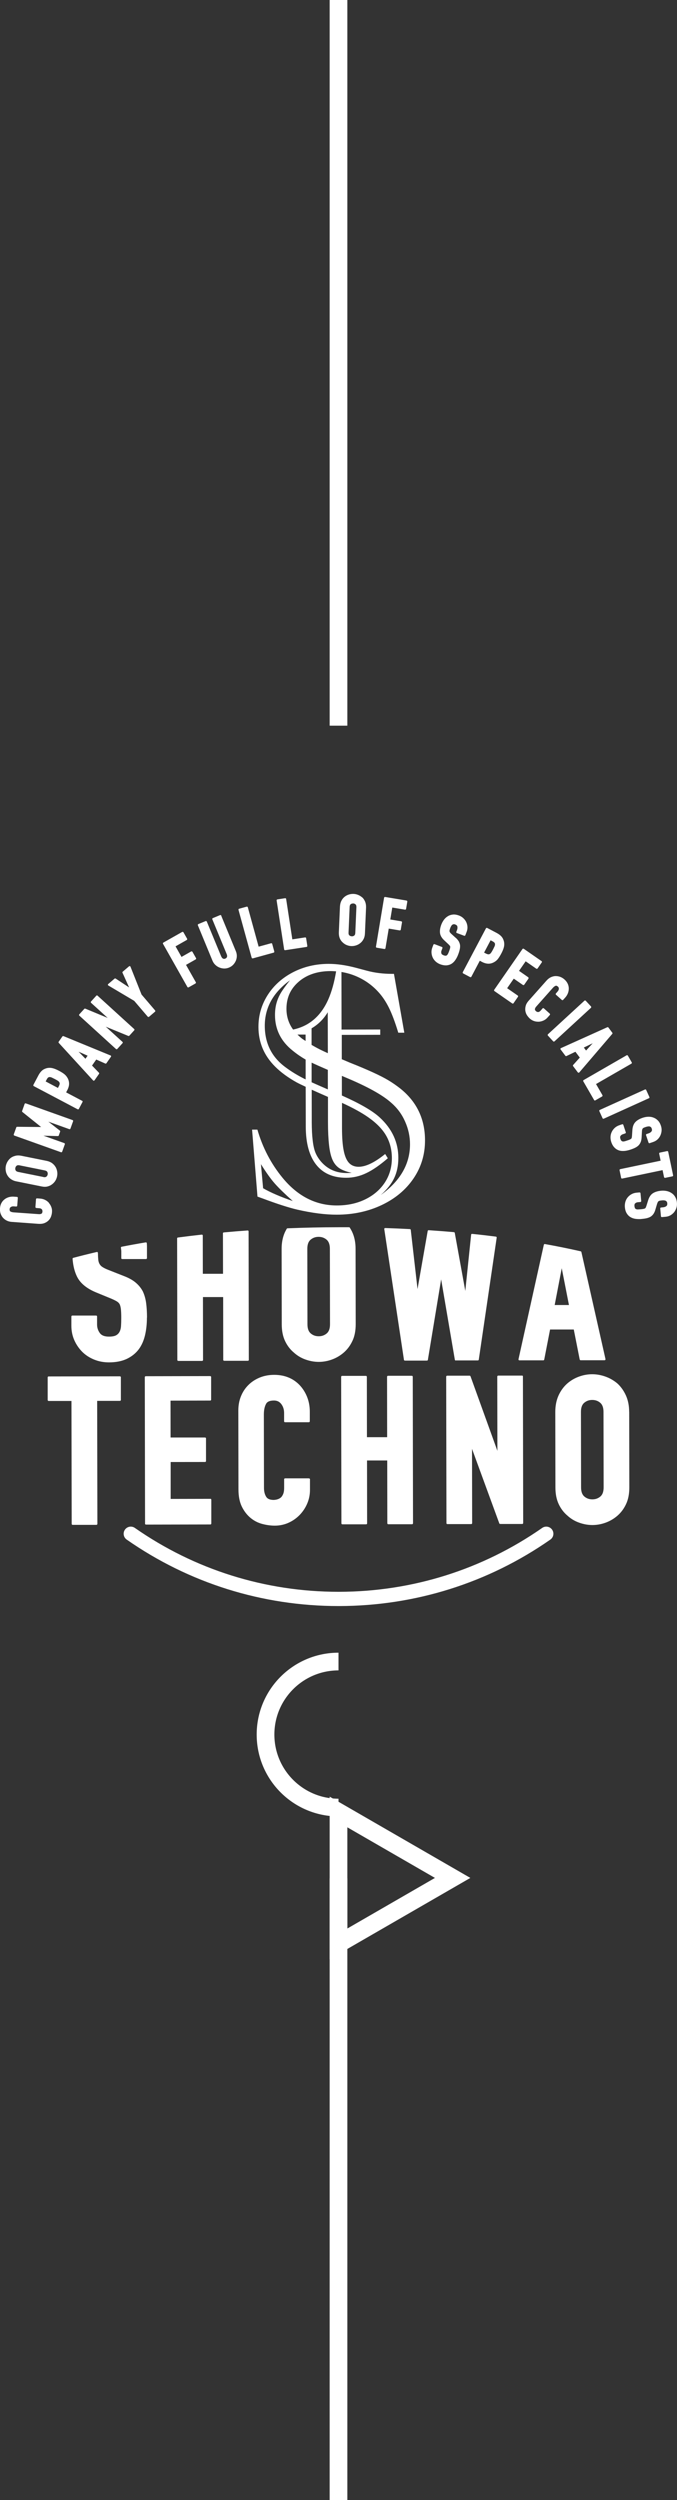 <svg xmlns="http://www.w3.org/2000/svg" id="_&#x30EC;&#x30A4;&#x30E4;&#x30FC;_2" viewBox="0 0 153.08 565"><rect x="0" y="0" width="153.08" height="565" fill="#333333" stroke="none"/><defs><style>.cls-1{fill:#fff;stroke-width:0px;}.cls-2{fill:none;stroke:#fff;stroke-miterlimit:10;stroke-width:4px;}</style></defs><g id="TOP&#x30DA;&#x30FC;&#x30B8;"><line class="cls-2" x1="76.54" x2="76.54" y2="164"></line><path class="cls-1" d="m11.07,271.84h0c-.24-.27-.53-.49-.86-.66-.33-.17-.69-.27-1.07-.3l-.78-.06c-.11,0-.21.08-.22.19l-.13,1.77c0,.11.08.21.19.22l.64.05c.17.01.31.04.42.1.12.06.19.13.21.16.05.08.09.16.11.24.02.09.03.17.02.25-.03.38-.17.46-.22.48-.18.1-.4.14-.65.11l-5.62-.4c-.32-.02-.58-.09-.77-.21-.08-.05-.19-.17-.17-.53.02-.2.1-.35.26-.46.19-.12.39-.18.63-.16l.62.04c.11,0,.21-.08.22-.19l.13-1.77c0-.05-.01-.11-.05-.15-.04-.04-.09-.07-.14-.07l-.72-.05c-.43-.03-.82.02-1.18.13-.37.12-.7.29-.98.53-.58.48-.9,1.14-.96,1.97-.03.42.01.81.13,1.17.12.36.3.68.53.95.24.27.53.49.86.66.33.16.7.26,1.1.29l6.05.44c.11,0,.22.01.32.01.41,0,.77-.06,1.07-.18.37-.15.69-.36.94-.62.25-.26.44-.57.56-.91.11-.33.18-.66.2-.98.03-.39-.02-.77-.16-1.12-.13-.35-.32-.66-.56-.93"></path><path class="cls-1" d="m12.55,263.72c-.18-.32-.44-.6-.77-.85-.33-.24-.75-.42-1.24-.52l-5.71-1.15c-.47-.1-.92-.1-1.33,0-.4.09-.76.25-1.07.48-.29.23-.53.51-.72.82-.19.32-.32.65-.39,1-.07.35-.08.71-.02,1.07.05.37.17.71.36,1.03.19.33.46.63.8.87.34.24.75.42,1.23.51l5.71,1.15c.25.05.49.08.72.08s.43-.02.62-.07c.39-.1.74-.26,1.03-.49.3-.22.55-.49.75-.81.19-.32.32-.65.39-1,.07-.34.08-.71.02-1.07-.06-.37-.18-.72-.37-1.05m-2.74,2.28h0l-5.71-1.15c-.28-.06-.47-.17-.56-.33-.1-.18-.13-.37-.08-.58.04-.21.14-.37.3-.5.1-.08.23-.11.39-.11.08,0,.16,0,.26.03l5.71,1.15c.28.06.47.17.56.33.1.18.13.37.09.58-.04.22-.14.38-.31.51-.15.11-.36.14-.64.09"></path><path class="cls-1" d="m16.4,253.13l-10.56-3.77c-.05-.02-.11-.02-.16,0-.05.02-.09.07-.11.12l-.57,1.6c-.03.08,0,.17.07.23l4.23,3.39-5.42-.05c-.11,0-.17.05-.2.14l-.57,1.58c-.04.11.02.22.12.26l10.56,3.77s.05.01.07.01c.03,0,.06,0,.09-.02.05-.02.09-.07.11-.12l.6-1.67c.04-.11-.02-.22-.12-.26l-4.71-1.68,3.26.09c.09,0,.17-.05.2-.14l.31-.87c.03-.08,0-.18-.07-.23l-2.59-2.02,4.72,1.69c.05.02.11.02.16,0,.05-.02.09-.07.11-.12l.6-1.67c.04-.11-.02-.22-.12-.26"></path><path class="cls-1" d="m18.57,248.78l-3.62-1.91.24-.45c.3-.56.44-1.08.43-1.55-.01-.46-.14-.91-.38-1.31-.2-.34-.45-.62-.76-.86-.29-.22-.66-.45-1.11-.69-.6-.32-1.12-.53-1.54-.62-.44-.1-.87-.09-1.3.02-.43.12-.79.31-1.08.58-.28.26-.53.6-.75,1.01l-1.15,2.18s-.03.1-.01.16c.02.05.05.1.1.12l9.83,5.19.08.04s.06.02.1.02c.02,0,.04,0,.06,0,.05-.02.1-.05.12-.1l.83-1.57c.05-.1.01-.22-.09-.28m-8.25-4.35l.24-.46c.15-.28.27-.4.35-.45.11-.07.22-.1.35-.09.15,0,.32.05.49.13.21.1.42.21.65.32.24.13.46.25.64.36.16.1.27.2.35.32.07.1.11.21.11.35,0,.1-.03.29-.19.58l-.21.4-2.78-1.47Z"></path><path class="cls-1" d="m24.99,238.53l-10.63-4.37c-.09-.04-.19,0-.25.07l-.84,1.2c-.06.08-.05.19.02.26l7.76,8.48s.09.07.15.07c0,0,0,0,.01,0,.06,0,.12-.04.16-.09l1.02-1.46c.06-.08.05-.19-.02-.26l-1.56-1.62.95-1.36,2.05.91c.09.04.19.01.25-.07l1.02-1.46c.04-.05.05-.12.03-.18-.02-.06-.06-.11-.12-.13m-7.22-.84l2.04.9-.49.7-1.55-1.6Z"></path><path class="cls-1" d="m22.06,225.01s-.09-.06-.15-.05c-.05,0-.11.03-.14.07l-1.19,1.31c-.08.08-.07.21.01.29l3.76,3.42-5.06-2.1c-.08-.03-.17-.01-.23.05l-1.13,1.24c-.08.08-.07.21.01.29l8.29,7.55s.09.05.14.05c.06,0,.11-.02.15-.07l1.19-1.31s.06-.09.05-.15c0-.05-.03-.11-.07-.14l-3.77-3.43,5.09,2.09c.08.03.17.01.23-.05l1.11-1.22c.08-.08.07-.21-.01-.29l-8.29-7.55Z"></path><path class="cls-1" d="m32.01,224.78l-2.51-6.32c-.02-.06-.08-.11-.14-.12-.06-.02-.13,0-.18.04l-1.43,1.22c-.07.06-.09.16-.05.24l1.5,3.32-3.05-2.01c-.08-.05-.18-.04-.25.02l-1.43,1.22c-.05.04-.08.11-.07.17,0,.07.04.13.1.16l5.85,3.47,3.06,3.58s.1.07.16.07c.05,0,.09-.02.13-.05l1.35-1.15c.09-.07.1-.2.02-.29l-3.06-3.58Z"></path><path class="cls-1" d="m43.51,215.1c-.06-.1-.18-.13-.28-.08l-2.19,1.24-1.35-2.39,2.54-1.44s.08-.07.1-.12c.01-.05,0-.11-.02-.16l-.83-1.46c-.06-.1-.18-.13-.28-.08l-4.26,2.41c-.1.06-.13.18-.08.28l5.47,9.68.05.08c.04.07.11.1.18.1.03,0,.07,0,.1-.03l1.54-.87c.1-.06.13-.18.08-.28l-2.22-3.92,2.19-1.24s.08-.07.1-.12c.01-.05,0-.11-.02-.16l-.83-1.46Z"></path><path class="cls-1" d="m50.07,207.01s0,0,0,0l-.04-.09c-.04-.1-.16-.15-.27-.11l-1.64.68c-.05.02-.09.06-.11.11-.02.05-.02.11,0,.16l3.24,7.84c.12.28.14.51.07.68-.07.17-.19.28-.37.36-.19.08-.35.08-.52,0-.16-.07-.31-.25-.43-.53l-3.24-7.84c-.04-.1-.16-.15-.27-.11l-1.64.68c-.05.02-.09.06-.11.11-.02.05-.02.11,0,.16l3.3,7.99c.15.37.37.69.64.95.26.25.57.46.92.6.34.14.71.22,1.07.23h.07c.35,0,.7-.07,1.04-.21.36-.15.68-.36.94-.63.26-.27.46-.58.61-.92.14-.34.22-.71.22-1.07,0-.37-.07-.74-.23-1.11l-3.26-7.9Z"></path><path class="cls-1" d="m61.55,213.31c-.03-.11-.14-.17-.25-.14l-2.82.77-2.42-8.81-.03-.09c-.03-.11-.14-.17-.25-.14l-1.71.47c-.05.01-.1.05-.12.1-.03.05-.03.1-.02.16l2.95,10.72.03.09c.03.09.11.15.2.15.02,0,.04,0,.05,0l4.72-1.3c.05-.01.1-.05.12-.1.03-.05.03-.1.02-.16l-.47-1.71Z"></path><path class="cls-1" d="m68.99,211.85l-2.89.44-1.4-9.13c0-.05-.04-.1-.08-.13-.04-.03-.1-.05-.15-.04l-1.75.27c-.11.02-.19.12-.17.23l1.7,11.08c.02.1.1.17.2.17.01,0,.02,0,.03,0l4.84-.74c.11-.02.19-.12.17-.23l-.27-1.75c-.02-.11-.12-.19-.23-.17"></path><path class="cls-1" d="m81.92,202.84s0,0,0,0c-.27-.25-.59-.45-.93-.59-.34-.14-.69-.22-1.05-.23-.36-.01-.71.03-1.06.14-.35.11-.68.28-.96.51-.3.24-.55.55-.73.92-.19.37-.29.8-.32,1.29l-.25,5.82c-.02.51.05.95.2,1.33.16.38.38.7.65.94.27.26.57.47.92.61.34.14.69.22,1.05.23.04,0,.08,0,.13,0,.31,0,.63-.05.93-.15.36-.11.69-.29.98-.53.29-.23.53-.53.72-.89.19-.36.3-.8.32-1.31l.25-5.82c.02-.48-.05-.93-.2-1.31-.16-.38-.37-.71-.64-.98m-2.08,1.35h0c.22,0,.39.08.55.22.14.13.2.34.19.62l-.25,5.81c-.01.29-.09.49-.24.61-.17.13-.34.19-.56.17h0c-.21,0-.4-.08-.55-.22-.14-.12-.2-.33-.18-.62l.25-5.81c.01-.29.09-.49.24-.6.15-.12.31-.17.55-.17"></path><path class="cls-1" d="m91.92,203.52l-4.83-.81c-.11-.02-.22.06-.24.17l-1.84,11.06c-.02.11.06.22.17.24l1.75.29s.02,0,.03,0c.04,0,.08-.01.12-.04.04-.03.07-.08.08-.13l.74-4.44,2.48.41c.11.02.22-.06.24-.17l.28-1.66c0-.05,0-.11-.04-.15-.03-.04-.08-.07-.13-.08l-2.48-.41.45-2.7,2.88.48c.11.02.22-.06.24-.17l.28-1.65c0-.05,0-.11-.04-.15-.03-.04-.08-.07-.13-.08"></path><path class="cls-1" d="m103.02,211.93l-.96-.87c-.15-.13-.25-.25-.32-.35-.05-.08-.09-.16-.1-.24-.01-.09,0-.18.02-.28.03-.13.09-.29.16-.49.06-.15.13-.3.21-.43.07-.12.15-.21.24-.28.08-.06.18-.1.3-.12.09-.02.22,0,.37.06.37.14.45.33.48.45.05.25.03.52-.08.8l-.16.42c-.04.11.01.22.12.26l1.66.62c.1.04.22-.01.26-.12l.31-.81c.25-.67.23-1.37-.07-2.08-.15-.34-.37-.65-.65-.92-.28-.28-.63-.5-1.03-.65-.48-.18-.93-.25-1.34-.22-.41.04-.79.15-1.12.35-.34.19-.65.46-.91.8-.25.33-.46.71-.62,1.12-.26.69-.36,1.32-.3,1.88.06.58.39,1.16.99,1.71l.89.83c.15.14.26.26.33.35.06.07.09.15.11.22,0,.06,0,.17-.04.35-.04.17-.12.39-.21.65-.08.23-.17.43-.25.6-.07.14-.15.25-.24.33-.08.07-.17.11-.28.12-.08,0-.23,0-.49-.1-.28-.11-.45-.25-.5-.43-.06-.21-.05-.43.03-.63l.21-.55c.02-.05.02-.11,0-.16-.02-.05-.06-.09-.11-.11l-1.66-.63c-.05-.02-.11-.02-.16,0-.05.02-.09.06-.11.11l-.24.64c-.15.39-.21.78-.19,1.16.02.38.11.74.26,1.08.15.34.38.65.67.92.29.27.64.48,1.03.63.44.16.85.25,1.23.25.07,0,.13,0,.19,0,.44-.04.83-.16,1.18-.38.32-.21.62-.51.86-.88.24-.35.45-.76.62-1.22.15-.39.26-.75.33-1.07.08-.34.11-.66.09-.98-.04-.31-.14-.6-.29-.88-.16-.27-.39-.55-.69-.82"></path><path class="cls-1" d="m112.64,216.64c.22-.29.45-.66.69-1.11.32-.6.53-1.12.62-1.54.1-.44.09-.88-.02-1.3-.12-.43-.31-.79-.58-1.08-.26-.28-.6-.53-1.01-.75l-2.18-1.15s-.1-.03-.16-.01c-.05.02-.1.05-.12.1l-5.24,9.91s-.03.1-.01.16c.02.05.05.1.1.12l1.57.83s.06.02.1.02c.02,0,.04,0,.06,0,.05-.02.1-.05.12-.1l1.91-3.62.44.24c.54.29,1.05.43,1.54.43h0c.46,0,.9-.14,1.31-.38.34-.2.63-.45.86-.76m-1.25-3.91c.28.15.4.27.45.35.07.11.1.22.09.35,0,.15-.05.32-.13.49-.1.21-.21.42-.32.65-.13.24-.25.46-.37.64-.1.16-.2.27-.32.35-.15.11-.39.2-.93-.08l-.4-.21,1.47-2.78.46.24Z"></path><path class="cls-1" d="m119.51,220.98c0-.05-.04-.1-.08-.13l-2.07-1.44,1.5-2.16,2.4,1.67c.09.06.22.04.29-.05l.96-1.38s.04-.1.03-.15c0-.05-.04-.1-.09-.13l-4.02-2.79c-.09-.06-.22-.04-.29.05l-6.39,9.22c-.06.09-.04.22.05.29l4.02,2.79s.08.04.12.04c.01,0,.02,0,.04,0,.05,0,.1-.04.13-.08l1.01-1.46s.04-.1.03-.15c0-.05-.04-.1-.08-.13l-2.4-1.66,1.5-2.16,2.07,1.43c.09.06.22.04.29-.05l.96-1.38s.04-.1.03-.15"></path><path class="cls-1" d="m124.36,229.2c0-.05-.03-.11-.07-.14l-1.32-1.18s-.1-.06-.15-.05c-.05,0-.11.03-.14.07l-.42.48c-.12.13-.23.22-.33.27-.1.05-.19.07-.26.07-.09,0-.18-.03-.26-.06-.08-.04-.16-.08-.21-.13-.25-.23-.26-.38-.25-.47.03-.2.13-.39.31-.59l3.74-4.21c.21-.24.43-.4.64-.48.09-.03.24-.05.52.19.15.14.22.29.21.48-.02.22-.1.42-.26.6l-.41.47c-.08.08-.07.21.02.29l1.32,1.18s.09.06.15.05c.05,0,.11-.03.14-.07l.48-.53c.28-.31.48-.65.62-1.02.13-.36.19-.73.18-1.1-.03-.75-.36-1.41-.97-1.96-.31-.28-.65-.48-1.01-.61-.35-.12-.71-.17-1.08-.16-.36.02-.71.12-1.04.28-.33.17-.63.4-.9.7l-4.03,4.54c-.37.41-.61.82-.71,1.21-.11.39-.13.77-.08,1.13.06.36.18.7.38,1,.19.29.41.54.65.76.29.26.63.45.99.56.28.09.56.13.85.13.08,0,.15,0,.23,0,.37-.03.72-.13,1.04-.28.33-.16.63-.38.88-.67l.52-.58s.05-.09.05-.15"></path><path class="cls-1" d="m133.69,227.61c0-.05-.02-.11-.05-.15l-1.2-1.3c-.08-.08-.21-.09-.29-.01l-8.25,7.59s-.06.09-.07.14c0,.05.02.11.05.15l1.2,1.3s.1.07.15.07c.05,0,.1-.02.14-.05l8.25-7.59s.06-.09.07-.14"></path><path class="cls-1" d="m138.45,233.39l-.88-1.18c-.06-.08-.16-.1-.25-.06l-10.37,4.67-.11.05c-.06.03-.1.08-.11.14-.02.06,0,.12.04.17l1.07,1.42c.06.08.16.11.25.06l2.02-.97.99,1.32-1.5,1.67c-.07.07-.07.18-.01.26l1.07,1.42s.1.08.16.08h0c.06,0,.12-.03.16-.07l7.47-8.73c.06-.07.07-.18,0-.26m-4.43,2.39l-1.5,1.65-.51-.68,2.01-.97Z"></path><path class="cls-1" d="m136.23,247.52l-1.46-2.53,8-4.61s.08-.07.1-.12,0-.11-.02-.16l-.88-1.53c-.06-.1-.18-.13-.28-.08l-9.72,5.6s-.08.07-.1.12,0,.11.02.16l2.45,4.24s.07.08.12.1c.02,0,.04,0,.05,0,.04,0,.07,0,.1-.03l1.53-.88c.1-.06.13-.18.08-.28"></path><path class="cls-1" d="m146.74,248.2c.1-.05.15-.17.1-.27l-.73-1.61c-.05-.1-.17-.15-.27-.1l-10.22,4.62c-.1.05-.15.17-.1.27l.73,1.61c.03.08.11.12.19.12.03,0,.06,0,.08-.02l10.13-4.59.09-.04Z"></path><path class="cls-1" d="m141.19,260.11c.43-.04.88-.14,1.34-.29.4-.13.75-.27,1.04-.41.31-.15.58-.33.81-.55.21-.22.38-.48.5-.78.11-.29.18-.65.2-1.05l.07-1.3c.01-.2.03-.36.07-.48.03-.09.07-.17.12-.23.06-.06.14-.12.23-.16.12-.05.27-.11.48-.18.16-.05.31-.09.47-.11.14-.02.26-.02.37,0,.1.03.19.08.28.15.08.06.14.18.19.32.13.37.03.55-.05.66-.16.2-.38.35-.67.44l-.43.14c-.05.02-.09.05-.12.1-.02.05-.03.1-.01.16l.56,1.68c.02.05.05.09.1.12.05.03.1.03.16.01l.82-.28c.68-.23,1.21-.69,1.56-1.37.16-.33.27-.7.31-1.09.04-.4-.01-.8-.15-1.21-.16-.48-.39-.88-.68-1.17-.29-.3-.62-.52-.98-.65-.37-.15-.77-.21-1.19-.2-.42.01-.84.09-1.26.23-.7.23-1.25.55-1.64.95-.41.42-.65,1.04-.7,1.84l-.08,1.22c-.01.2-.04.36-.06.48-.02.09-.06.17-.1.22-.04.04-.13.11-.29.19-.16.07-.37.16-.64.24-.22.08-.43.14-.62.19-.15.04-.29.04-.41.02-.11-.02-.2-.07-.28-.15-.06-.06-.15-.18-.23-.44-.09-.28-.09-.5.02-.65.13-.18.3-.31.51-.38l.56-.19c.05-.02.09-.05.12-.1.02-.05.03-.11.01-.16l-.56-1.68c-.02-.05-.05-.09-.1-.12-.05-.02-.1-.03-.16-.01l-.65.22c-.39.13-.73.33-1.02.59-.28.26-.51.56-.67.89-.17.34-.27.71-.29,1.1-.02.39.03.8.16,1.19.17.52.41.94.71,1.25.3.32.65.54,1.04.67.27.09.57.13.89.13.11,0,.22,0,.34-.02"></path><path class="cls-1" d="m150.16,266.03c.01.05.04.1.09.13.05.03.1.04.15.03l1.64-.34c.11-.02.18-.13.16-.24l-1.11-5.31c-.02-.11-.13-.18-.24-.16l-1.64.34c-.05.01-.1.04-.13.09-.03.05-.04.1-.03.15l.33,1.59-9.13,1.91c-.05.01-.1.04-.13.09-.03.05-.04.1-.03.15l.36,1.73c.01.05.04.1.09.13.03.02.07.03.11.03.01,0,.03,0,.04,0l9.13-1.91.33,1.59Z"></path><path class="cls-1" d="m153.06,271.8c-.05-.51-.18-.94-.39-1.3-.21-.36-.48-.65-.8-.86-.32-.22-.69-.38-1.11-.47-.41-.09-.84-.11-1.28-.07-.73.07-1.34.25-1.82.55-.5.31-.87.86-1.11,1.63l-.36,1.16c-.06.19-.12.34-.17.45-.04.08-.1.15-.15.19-.05.03-.15.08-.33.12-.17.03-.4.07-.67.09-.23.02-.45.03-.65.04-.16,0-.3-.03-.4-.07-.1-.04-.17-.11-.23-.2-.04-.07-.1-.21-.13-.48-.03-.3.03-.51.17-.63.17-.15.36-.23.58-.25l.59-.05c.05,0,.1-.03.14-.07.03-.04.05-.1.05-.15l-.16-1.76c0-.05-.03-.1-.07-.14-.04-.03-.1-.05-.15-.05l-.68.06c-.41.04-.79.15-1.13.34-.33.18-.62.42-.86.71-.24.29-.42.63-.53,1-.11.38-.15.78-.12,1.2.05.55.18,1.01.4,1.38.22.38.51.68.86.89.33.2.72.34,1.16.4.25.03.5.05.77.05.19,0,.39,0,.6-.03.42-.04.79-.09,1.11-.16.34-.08.64-.19.92-.35.26-.17.48-.38.66-.65.18-.26.32-.59.43-.98l.37-1.25c.06-.19.12-.34.18-.44.05-.08.1-.15.17-.19.07-.05.16-.08.27-.11.13-.03.3-.05.51-.07.17-.02.33-.02.48,0,.13.01.25.04.35.09.09.05.17.12.24.21.06.08.1.2.11.36.04.39-.1.54-.2.63-.2.16-.45.25-.75.28l-.45.04c-.05,0-.1.03-.14.07-.04.04-.05.1-.05.15l.16,1.76c0,.05.03.1.07.14.04.04.1.05.15.05l.87-.08c.71-.06,1.33-.39,1.84-.97.24-.28.42-.62.55-.99.13-.38.17-.78.13-1.22"></path><path class="cls-1" d="m76.54,362.96c-17.24,0-33.8-5.19-47.89-15.02-.73-.51-.91-1.51-.4-2.24.51-.73,1.51-.91,2.24-.4,13.55,9.45,29.47,14.44,46.05,14.44h.14c16.53-.03,32.41-5.02,45.92-14.44.73-.51,1.73-.33,2.24.4.51.73.33,1.73-.4,2.24-14.05,9.8-30.56,14.99-47.75,15.02h-.15Z"></path><path class="cls-1" d="m33.24,297.76c0-1.2-.07-2.29-.19-3.23-.13-.98-.38-1.87-.75-2.67-.4-.76-.95-1.44-1.65-2.02-.68-.57-1.58-1.06-2.66-1.47l-3.55-1.4c-.56-.22-1.01-.45-1.32-.66-.28-.19-.48-.41-.62-.67-.15-.26-.24-.57-.28-.92-.04-.4-.07-.92-.07-1.53h-.19s0,0,0,0l.19-.05c0-.06-.03-.12-.08-.16-.05-.04-.12-.05-.17-.04-1.81.42-3.61.87-5.34,1.33-.1.03-.16.12-.15.21.12,1.6.47,2.98,1.04,4.1.75,1.47,2.2,2.65,4.33,3.52l3.31,1.36c.55.23.99.45,1.31.64.27.16.49.37.63.6.14.26.24.63.3,1.1.06.52.09,1.21.09,2.03,0,.71-.02,1.36-.06,1.93-.04.5-.16.93-.36,1.28-.19.33-.44.57-.78.75-.35.18-.88.28-1.58.28-.99,0-1.66-.26-2.05-.78-.43-.59-.64-1.22-.64-1.95v-1.83c0-.11-.1-.2-.21-.2h-5.39c-.05,0-.11.03-.15.07s-.06.09-.06.15v2.1c0,1.17.23,2.27.67,3.26.44.99,1.04,1.86,1.78,2.61.75.75,1.66,1.34,2.7,1.76,1.03.42,2.16.63,3.36.63,1.56,0,2.92-.27,4.02-.79,1.11-.53,2.03-1.26,2.72-2.19.65-.88,1.12-1.95,1.41-3.19.28-1.2.42-2.53.42-3.93"></path><path class="cls-1" d="m27.42,284.33c0,.05.02.11.06.15.04.04.09.06.15.06h5.39c.05,0,.11-.03.15-.07.04-.04.06-.09.06-.15v-2.65c0-.24-.02-.48-.04-.72,0-.06-.03-.11-.08-.14-.04-.04-.1-.05-.16-.04-1.85.31-3.69.64-5.45.99-.11.02-.18.13-.16.24.06.34.09.63.09.92v1.42Z"></path><path class="cls-1" d="m56.2,307.47s.06-.09.06-.15l-.05-29.04c0-.06-.02-.11-.07-.15-.04-.04-.1-.06-.15-.05-1.83.13-3.64.28-5.39.44-.11,0-.19.1-.19.2l.02,9.15h-4.57s-.01-8.65-.01-8.65c0-.06-.03-.11-.07-.15-.04-.04-.1-.06-.16-.05-1.84.2-3.65.42-5.39.65-.1.01-.18.1-.18.2l.05,27.48c0,.11.09.21.21.21h5.39c.05,0,.11-.03.15-.07.04-.04.06-.09.06-.15l-.02-14.21h4.57s.02,14.2.02,14.2c0,.11.09.2.21.2h5.39c.05,0,.11-.03.15-.07"></path><path class="cls-1" d="m79.7,303.02c.49-1.04.73-2.31.73-3.75l-.03-17.09c0-1.38-.25-2.62-.74-3.7-.15-.33-.33-.65-.56-1.03-.04-.06-.1-.1-.17-.1-.81,0-1.62,0-2.44,0-3.82,0-7.68.09-11.48.24-.07,0-.13.04-.17.1-.16.28-.3.55-.43.82-.48,1.07-.73,2.32-.73,3.7l.03,17.09c0,1.45.25,2.71.74,3.75.49,1.04,1.15,1.91,1.96,2.59.78.72,1.68,1.26,2.68,1.61.98.35,1.98.53,2.99.53,1,0,2.01-.18,2.99-.54.99-.36,1.9-.9,2.71-1.61.78-.69,1.43-1.56,1.91-2.6m-5.07-3.74c0,.94-.24,1.62-.72,2.04-.52.44-1.11.66-1.83.66-.71,0-1.31-.21-1.82-.65-.48-.41-.73-1.1-.73-2.03l-.03-17.09c0-.95.24-1.62.72-2.04.52-.44,1.11-.66,1.83-.66.71,0,1.3.21,1.82.65.48.41.73,1.1.73,2.03l.03,17.09Z"></path><path class="cls-1" d="m103.05,307.45h5.01c.1,0,.19-.08.2-.18l4.05-27.57c0-.05,0-.11-.04-.15-.03-.04-.08-.07-.14-.08-1.79-.23-3.6-.44-5.38-.62-.05,0-.11.01-.15.05-.04.03-.07.08-.07.14l-1.32,12.71-2.38-13.12c-.02-.09-.09-.16-.18-.17-1.85-.16-3.77-.31-5.72-.44-.12,0-.2.07-.22.17l-2.3,13.14-1.53-13.38c-.01-.1-.09-.18-.19-.18-1.83-.1-3.71-.18-5.59-.24-.08,0-.12.02-.16.07-.04.05-.06.11-.05.17l4.45,29.54c.02.1.1.18.2.18h5.01c.1,0,.19-.08.2-.18l3-18.18,3.1,18.17c.02.1.1.17.2.17"></path><path class="cls-1" d="m131.09,307.24c.02.1.1.17.2.17h5.42c.06,0,.12-.04.16-.09.04-.05.05-.11.04-.17l-5.45-24.2c-.02-.08-.08-.14-.16-.16-2.56-.58-5.29-1.14-8.09-1.64-.11-.02-.21.05-.24.16l-5.73,25.87c-.01.06,0,.12.04.17.04.05.1.08.16.08h5.42c.1,0,.18-.08.2-.18l1.32-6.79h5.36s1.34,6.78,1.34,6.78Zm-2.44-12.31h-3.23s1.6-8.32,1.6-8.32l1.63,8.32Z"></path><path class="cls-1" d="m27.11,311.04h0l-16.12.03c-.05,0-.11.02-.15.06-.04.04-.06.09-.06.15v5.12c0,.11.1.21.22.21h5.16s.05,27.79.05,27.79c0,.11.09.21.21.21h5.39c.05,0,.11-.03.15-.07.04-.04.06-.09.06-.15l-.05-27.8h5.16c.05,0,.11-.03.14-.07.04-.04.06-.09.06-.15v-5.12c0-.11-.1-.21-.22-.21"></path><path class="cls-1" d="m47.57,338.73h0l-8.98.02v-8.34s7.78-.01,7.78-.01c.05,0,.11-.02.15-.06.04-.04.06-.09.06-.15v-5.12c0-.11-.1-.2-.21-.2h-7.8s-.01-8.33-.01-8.33l8.98-.02c.05,0,.11-.02.14-.06.04-.04.06-.09.06-.15v-5.12c0-.11-.1-.2-.22-.2h0l-14.57.03c-.11,0-.21.09-.21.21l.06,33.12c0,.11.09.2.21.2h0l14.57-.03c.05,0,.11-.02.14-.06.04-.04.06-.09.06-.15v-5.39c0-.11-.1-.21-.22-.21"></path><path class="cls-1" d="m69.99,334.16s-.09-.06-.15-.06h-5.39c-.11,0-.2.1-.2.21v1.97c0,.55-.07,1.01-.22,1.36-.14.34-.32.61-.51.78-.24.2-.51.34-.78.42-.25.08-.52.12-.82.14-.85,0-1.41-.22-1.71-.68-.35-.54-.52-1.23-.52-2.05l-.03-16.55c0-.99.16-1.81.5-2.43.27-.51.85-.76,1.79-.76.69,0,1.22.25,1.63.77.44.57.65,1.22.66,2.01v1.92c0,.11.09.21.21.21h5.39c.05,0,.11-.03.15-.07.04-.04.06-.09.06-.15v-2.19c0-1.19-.21-2.31-.62-3.33-.41-1.02-.98-1.91-1.69-2.66-1.47-1.53-3.4-2.31-5.74-2.31-1.19,0-2.3.21-3.29.62-.99.41-1.86.98-2.57,1.7-.72.72-1.28,1.58-1.67,2.56-.39.97-.58,2.04-.58,3.17l.03,17.82c0,1.57.26,2.89.77,3.92.5,1.02,1.16,1.87,1.95,2.53.79.66,1.69,1.12,2.68,1.38.95.25,1.9.38,2.83.38,1.11,0,2.16-.23,3.13-.67.96-.44,1.8-1.04,2.52-1.79.71-.75,1.28-1.61,1.68-2.57.41-.96.61-2,.61-3.07v-2.38c0-.05-.03-.11-.06-.15"></path><path class="cls-1" d="m93.12,310.92h-5.39c-.05,0-.11.03-.15.07-.04.04-.06.09-.06.15l.02,13.66h-4.57s-.02-13.65-.02-13.65c0-.11-.09-.21-.21-.21h-5.39c-.05,0-.11.03-.15.07-.04.04-.06.09-.06.15l.06,33.12c0,.11.09.21.21.21h5.39c.05,0,.11-.03.15-.07.04-.04.06-.09.06-.15l-.02-14.21h4.57s.02,14.2.02,14.2c0,.11.09.21.21.21h5.39c.05,0,.11-.03.15-.07.04-.04.06-.09.06-.15l-.06-33.12c0-.11-.09-.21-.21-.21"></path><path class="cls-1" d="m118.04,310.88h-5.39c-.05,0-.11.03-.15.07-.04.04-.06.09-.06.15l.03,16.79-6.08-16.85c-.03-.08-.11-.14-.19-.14h-5.1c-.05,0-.11.03-.15.07-.04.04-.06.09-.06.15l.06,33.12c0,.11.09.2.21.2h5.39c.05,0,.11-.03.15-.07.04-.04.06-.09.06-.15l-.03-16.79,6.17,16.85c.03.08.11.13.19.13h5c.05,0,.11-.03.15-.07.04-.04.06-.09.06-.15l-.06-33.12c0-.11-.09-.21-.21-.21"></path><path class="cls-1" d="m142.26,319.05c0-1.38-.25-2.62-.74-3.7-.49-1.07-1.13-1.97-1.93-2.7-.81-.68-1.71-1.2-2.7-1.55-.98-.35-1.98-.53-2.99-.53-1,0-2.01.18-2.99.54-.99.36-1.88.89-2.66,1.57-.81.72-1.47,1.63-1.96,2.7-.48,1.07-.73,2.32-.73,3.7l.03,17.09c0,1.45.25,2.71.74,3.75.49,1.04,1.15,1.91,1.96,2.59.78.72,1.68,1.26,2.68,1.61.98.35,1.98.53,2.99.53,1,0,2.01-.18,2.99-.54.99-.36,1.9-.9,2.71-1.61.78-.69,1.43-1.56,1.91-2.6.49-1.04.73-2.31.73-3.75l-.03-17.09Zm-5.77,17.1c0,.94-.24,1.62-.72,2.04-.52.44-1.11.66-1.83.66h0c-.71,0-1.3-.21-1.82-.65-.48-.41-.73-1.1-.73-2.03l-.03-17.09c0-.95.24-1.62.72-2.04.52-.44,1.11-.66,1.83-.66.71,0,1.31.21,1.82.65.48.41.73,1.1.73,2.03l.03,17.09Z"></path><path class="cls-1" d="m90.52,246.01c-.88-.69-1.76-1.3-2.64-1.83-.88-.53-2.04-1.13-3.48-1.79-1.44-.66-3.2-1.41-5.28-2.23-.65-.27-1.26-.53-1.84-.78v-5.5s8.7-.02,8.7-.02v-1.2s-8.75.02-8.75.02l-.02-13.02c1.2.2,2.37.54,3.5,1.04,1.91.85,3.54,2.03,4.9,3.55.85.93,1.63,2.09,2.32,3.47.69,1.38,1.4,3.27,2.13,5.67h1.36s-2.34-13.3-2.34-13.3h-.4c-2.02,0-3.93-.23-5.71-.71l-2.4-.64c-2.29-.61-4.37-.91-6.23-.91-2.96,0-5.65.64-8.08,1.89-2.43,1.26-4.35,2.98-5.74,5.16-1.39,2.19-2.09,4.6-2.08,7.23,0,1.7.31,3.3.93,4.79.62,1.49,1.56,2.87,2.84,4.15,1.28,1.28,2.89,2.46,4.84,3.55.4.22,1.1.56,2.07,1.01l.02,8.96c0,3.78.79,6.66,2.35,8.64,1.56,1.98,3.83,2.97,6.82,2.96,1.54,0,3.05-.35,4.51-1.05,1.46-.69,3.09-1.82,4.87-3.36l-.6-.96c-2.37,1.92-4.36,2.88-5.99,2.89-.91,0-1.63-.29-2.18-.87-.55-.58-.95-1.51-1.2-2.77-.26-1.26-.38-2.93-.39-5.01v-5.8c2.45,1.12,4.46,2.22,5.99,3.3,1.87,1.32,3.21,2.71,4.04,4.19s1.24,3.13,1.25,4.97c0,2.08-.53,3.92-1.59,5.54-1.06,1.61-2.53,2.88-4.41,3.8-1.88.92-4.02,1.39-6.45,1.39-4.74,0-8.83-2.07-12.27-6.25-2.62-3.19-4.51-6.82-5.69-10.89h-1.2s1.22,15.14,1.22,15.14l1.12.4c3.25,1.22,5.88,2.07,7.87,2.54,3.38.77,6.37,1.15,8.95,1.14,3.73,0,7.12-.74,10.18-2.19,3.06-1.46,5.45-3.46,7.18-6.02,1.73-2.56,2.59-5.42,2.58-8.59,0-4.82-1.87-8.72-5.57-11.69m-31.04,22.5l-.49-5.43c1.18,1.89,2.22,3.35,3.14,4.39.92,1.04,2.27,2.35,4.06,3.95-2.72-.93-4.96-1.89-6.72-2.9m14.66-22.32c-1.89-.82-3.11-1.36-3.68-1.62v-4.44c.82.39,2.05.94,3.67,1.64v4.41Zm-1.71-8.99c-.68-.34-1.34-.7-1.98-1.08v-3.74c1.51-.88,2.73-2.1,3.66-3.64l.02,9.26c-.65-.3-1.22-.56-1.7-.8m-4.88-15.37c1.86-1.59,4.26-2.38,7.19-2.39.43,0,.84.03,1.26.06-.4,2.43-.98,4.54-1.75,6.3-.91,2.07-2.12,3.69-3.61,4.86-1.27,1-2.73,1.65-4.37,2-.99-1.37-1.5-2.93-1.5-4.69,0-2.5.92-4.55,2.79-6.14m1.54,13.41c-.22-.15-.46-.29-.68-.44-.43-.32-.81-.66-1.16-1.01h1.84s0,1.45,0,1.45Zm-4.58,5.91c-3.09-2.28-4.64-5.4-4.65-9.34,0-4.1,1.89-7.53,5.69-10.28-.98,1.23-1.69,2.21-2.11,2.94-.42.73-.74,1.49-.95,2.28-.21.79-.32,1.66-.32,2.62,0,3.25,1.34,5.94,4.01,8.06.98.8,1.96,1.46,2.92,2.01v4.49c-1.69-.83-3.23-1.76-4.59-2.78m14.98,23.89c-.32.03-.69.04-1.12.04-2.37,0-4.3-.86-5.8-2.59-.56-.66-.98-1.34-1.26-2.03-.28-.69-.49-1.62-.62-2.78-.14-1.16-.2-2.5-.21-4.01v-.92s-.01-6.5-.01-6.5c1.02.46,2.24,1,3.68,1.63v4.59s0,1.12,0,1.12c0,2.08.09,3.82.25,5.23.16,1.41.43,2.52.8,3.33.37.81.89,1.43,1.54,1.85.65.43,1.57.77,2.74,1.03m6.64,4.99c1.38-1.23,2.39-2.5,3.01-3.82.62-1.32.93-2.83.93-4.54,0-3.51-1.41-6.56-4.21-9.14-1.62-1.5-4.49-3.15-8.56-4.96v-4.44c.23.1.46.2.72.31,4.98,2.07,8.46,3.99,10.44,5.77,1.36,1.17,2.41,2.59,3.14,4.25.74,1.66,1.11,3.37,1.11,5.13,0,4.45-2.18,8.26-6.57,11.44"></path><line class="cls-2" x1="76.54" y1="424.5" x2="76.54" y2="565"></line><polygon class="cls-2" points="102.35 424.4 76.54 409.5 76.54 439.3 102.35 424.4"></polygon><path class="cls-2" d="m76.54,408.5c-9.11,0-16.5-7.39-16.5-16.5s7.39-16.5,16.5-16.5"></path></g></svg>